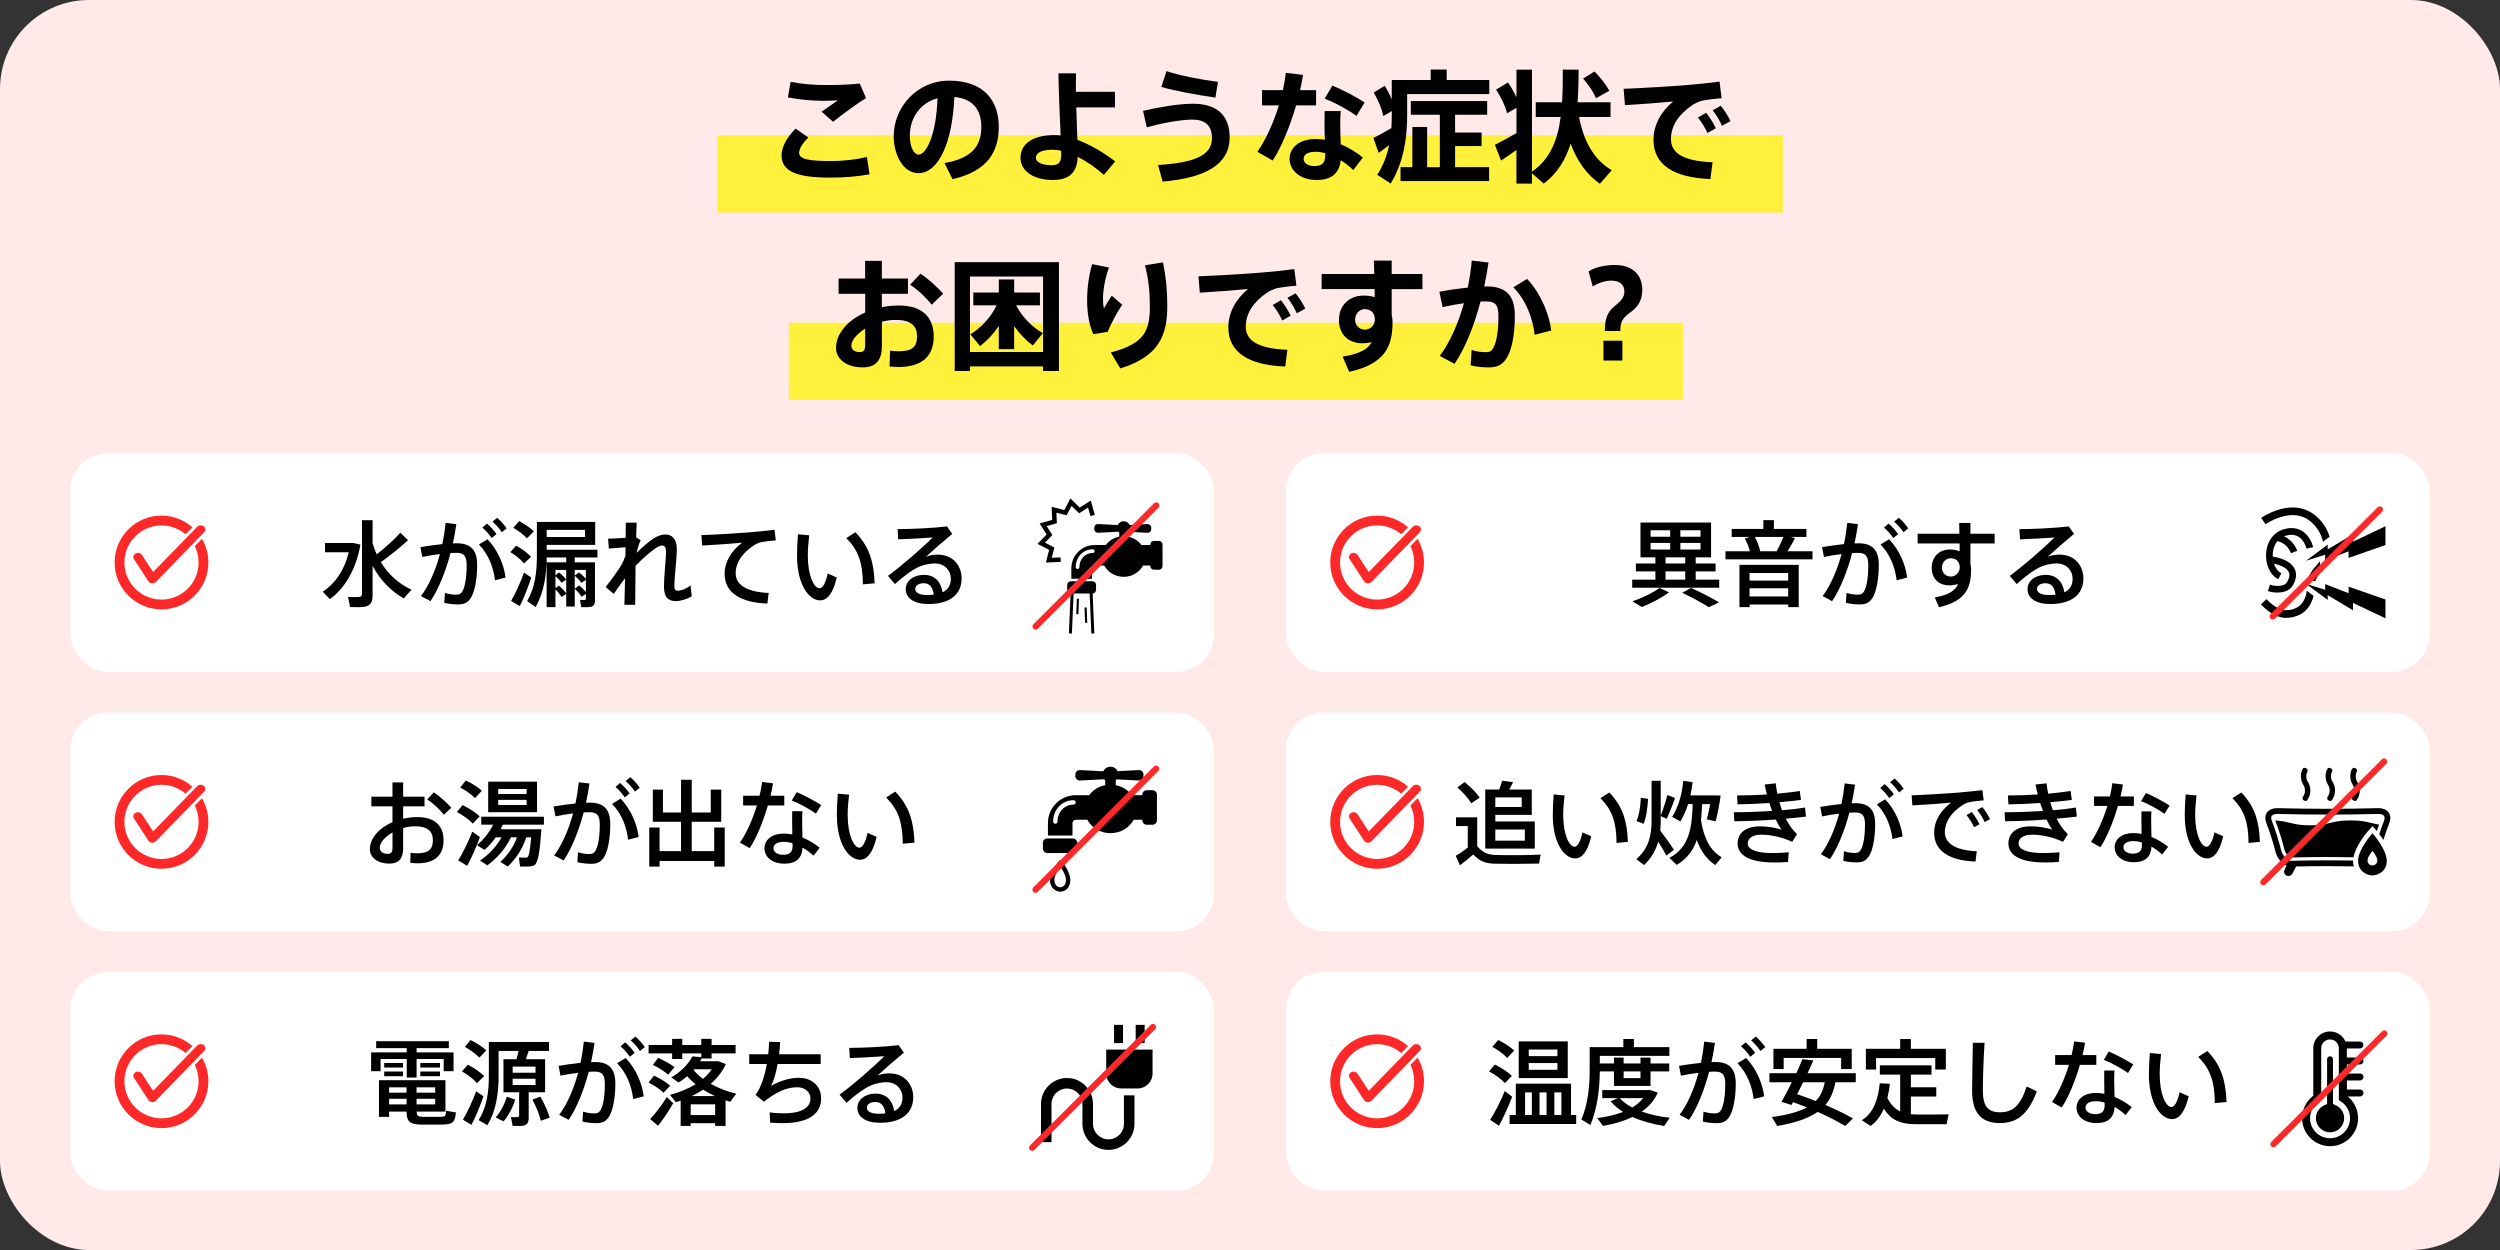 <?xml version="1.0" encoding="UTF-8"?>
<svg id="_レイヤー_1" data-name="レイヤー 1" xmlns="http://www.w3.org/2000/svg" viewBox="0 0 800 400">
  <rect x="0" y="0" width="800" height="400" fill="#333333" stroke="none"/>
  <defs>
    <style>
      .cls-1 {
        fill: none;
        stroke: #ff2828;
        stroke-linecap: round;
        stroke-miterlimit: 10;
        stroke-width: 2px;
      }

      .cls-2 {
        fill: #fff03c;
      }

      .cls-3 {
        fill: #fff;
      }

      .cls-4 {
        fill: #ffe9e9;
      }

      .cls-5 {
        fill: #ff2828;
      }
    </style>
  </defs>
  <rect class="cls-4" width="800" height="400" rx="28.47" ry="28.47"/>
  <rect class="cls-3" x="411.5" y="145" width="366" height="70" rx="12.06" ry="12.06"/>
  <rect class="cls-3" x="411.5" y="228" width="366" height="70" rx="12.06" ry="12.06"/>
  <rect class="cls-3" x="411.5" y="311" width="366" height="70" rx="12.06" ry="12.06"/>
  <g id="layout">
    <path class="cls-5" d="M453.63,172.43l-2.29,2.35c.78,1.57,1.21,3.35,1.21,5.22,0,6.55-5.33,11.87-11.87,11.87s-11.87-5.32-11.87-11.87,5.32-11.87,11.87-11.87c2.94,0,5.63,1.08,7.71,2.85l2.18-2.24c-2.64-2.33-6.11-3.74-9.9-3.74-8.26,0-14.99,6.73-14.99,15s6.73,15,15,15,15-6.73,15-15c0-2.76-.75-5.34-2.05-7.57Z"/>
    <path class="cls-5" d="M437.77,186.66h-.13c-.48-.04-.91-.28-1.15-.65l-4.63-7.11c-.41-.63-.17-1.43.54-1.8.71-.36,1.61-.15,2.02.48l3.57,5.48,14.09-14.47c.53-.56,1.46-.63,2.09-.16.63.47.71,1.3.18,1.86l-15.44,15.9c-.28.3-.7.47-1.13.47h-.01Z"/>
  </g>
  <g id="layout-2" data-name="layout">
    <path class="cls-5" d="M453.63,255.43l-2.29,2.35c.78,1.57,1.21,3.35,1.21,5.22,0,6.55-5.33,11.87-11.87,11.87s-11.87-5.32-11.87-11.87,5.32-11.87,11.87-11.87c2.94,0,5.63,1.08,7.71,2.85l2.18-2.24c-2.64-2.33-6.11-3.74-9.9-3.74-8.26,0-14.99,6.73-14.99,15s6.73,15,15,15,15-6.73,15-15c0-2.76-.75-5.34-2.05-7.57Z"/>
    <path class="cls-5" d="M437.77,269.66h-.13c-.48-.04-.91-.28-1.15-.65l-4.63-7.11c-.41-.63-.17-1.43.54-1.8.71-.36,1.61-.15,2.02.48l3.57,5.48,14.09-14.47c.53-.56,1.46-.63,2.09-.16.63.47.71,1.3.18,1.86l-15.44,15.9c-.28.3-.7.47-1.13.47h-.01Z"/>
  </g>
  <g id="layout-3" data-name="layout">
    <path class="cls-5" d="M453.63,338.43l-2.29,2.35c.78,1.57,1.21,3.35,1.21,5.22,0,6.55-5.33,11.87-11.87,11.87s-11.87-5.32-11.87-11.87,5.32-11.87,11.87-11.87c2.94,0,5.63,1.08,7.71,2.85l2.18-2.24c-2.64-2.33-6.11-3.74-9.9-3.74-8.26,0-14.99,6.73-14.99,15s6.73,15,15,15,15-6.73,15-15c0-2.76-.75-5.34-2.05-7.57Z"/>
    <path class="cls-5" d="M437.77,352.66h-.13c-.48-.04-.91-.28-1.15-.65l-4.63-7.11c-.41-.63-.17-1.43.54-1.8.71-.36,1.61-.15,2.02.48l3.57,5.48,14.09-14.47c.53-.56,1.46-.63,2.09-.16.63.47.71,1.3.18,1.86l-15.44,15.9c-.28.3-.7.47-1.13.47h-.01Z"/>
  </g>
  <rect class="cls-2" x="229.5" y="43.28" width="341" height="24.72"/>
  <g>
    <path d="M250.1,49.7c0-2.46,1.52-5.58,4.49-8.55l4.1,2.85c-1.91,1.84-2.97,3.63-2.97,4.92,0,2.03,3.08,2.62,10.43,2.62,3.32,0,7.89-.43,11.25-1.33l.86,5.58c-3.55.66-8.36,1.05-12.46,1.05-10.43,0-15.7-1.8-15.7-7.11v-.04ZM264.78,27.21c3.51,0,7.15-.12,10.35-.47l1.99,4.65c-2.3,1.33-7.93,5.47-10.54,7.58l-3.67-3.24c1.76-1.17,3.83-2.66,5.19-3.63-1.48.08-3.44.16-4.8.16-3.94,0-7.85-.47-11.17-1.09l.86-5c3.24.7,7.34,1.05,11.75,1.05h.04Z"/>
    <path d="M285.99,43.5c0-9.02,7.3-17.69,17.73-17.69,11.67,0,15.89,6.99,15.89,14.72s-3.32,14.21-14.8,16.79l-2.58-5.15c9.41-1.56,11.79-6.09,11.79-11.52s-2.58-9.06-8.63-9.61c-.59,14.53-5.04,24.37-11.52,24.37-4.8,0-7.89-5.82-7.89-11.87v-.04ZM291.14,43.38c0,3.59,1.25,6.09,2.85,6.09,2.34,0,5.62-6.13,6.01-18.04-5.66,1.52-8.86,6.48-8.86,11.95Z"/>
    <path d="M356.79,29.36v5h-12.38c.12,3.79.23,7.5.35,10.39,4.06,1.52,8.4,4.02,12.1,6.91l-3.63,4.3c-2.54-2.3-5.47-4.33-8.36-5.74-.23,4.88-2.58,7.38-8,7.38-6.13,0-10.31-2.89-10.31-7.07,0-4.41,3.75-7.3,10.89-7.3.62,0,1.29.04,1.95.12-.27-5.78-.62-14.14-.7-19.88h5.62c-.04,1.09-.04,2.19-.04,3.36v2.54h12.5ZM336.83,47.91c-3.59,0-5.35,1.02-5.35,2.58,0,1.33,1.8,2.38,5.15,2.38,2.19,0,2.97-1.02,2.97-3.51,0-.27-.04-.66-.04-1.13-.98-.2-1.87-.31-2.73-.31Z"/>
    <path d="M381.66,33.19c7.57,0,11.83,3.55,11.83,10.78,0,8.55-7.54,12.92-21.44,14.14l-1.48-5.31c11.25-.7,17.26-2.89,17.26-8.59,0-4.22-2.38-5.94-6.25-5.94-3.59,0-9.8,1.09-14.6,2.5l-1.21-5.31c5.43-1.25,11.6-2.26,15.89-2.26ZM373.27,22.76c4.3,1.44,10.7,2.66,16.48,3.44l-.82,5.04c-5.82-.86-12.81-2.11-17.3-3.4l1.64-5.08Z"/>
    <path d="M410.52,28.85c.43-1.91.74-3.79.94-5.54l5.51.66c-.23,1.48-.55,3.16-.94,4.88h5.12v4.88h-6.4c-1.91,6.56-4.69,13.43-7.5,17.65l-4.88-2.81c2.66-3.79,5.15-9.29,6.87-14.84h-5.39v-4.88h6.68ZM429.03,35.53c-.08,1.21-.16,2.69-.16,3.98,0,2.23.08,4.61.16,6.64,2.69,1.13,5.15,2.66,7.07,4.26l-3.05,4.02c-1.21-1.21-2.58-2.26-4.02-3.16-.47,4.14-2.89,6.33-7.77,6.33s-8.59-2.81-8.59-6.75c0-3.4,2.81-6.36,8.36-6.36.98,0,1.95.12,2.93.23-.08-1.64-.12-3.48-.12-5.15,0-1.33,0-2.85.04-4.02h5.15ZM420.99,48.57c-2.5,0-3.83.86-3.83,2.27,0,1.29,1.25,2.3,3.44,2.3,2.42,0,3.48-.98,3.48-3.36v-.74c-1.05-.31-2.07-.47-3.08-.47ZM434.07,37.09c-2.38-1.76-6.87-4.3-10.19-5.51l2.5-4.18c3.4,1.37,7.85,3.79,10.31,5.39l-2.62,4.3Z"/>
    <path d="M441.18,48.92l-1.68-4.76c1.41-.74,3.83-2.03,5.74-3.16.08-1.29.12-2.62.12-3.94v-1.52l-2.69,1.6c-.47-2.23-1.6-5.12-3.12-7.5l3.55-2.19c.9,1.44,1.68,2.93,2.26,4.33v-6.17h12.46v-3.36h5.12v3.36h13.63v4.49h-26.28v6.95c0,7.42-1.21,15.03-5.27,21.67l-4.3-2.77c1.95-3.01,3.12-6.21,3.83-9.53-1.21.94-2.46,1.87-3.36,2.5ZM451.96,40.65h4.73v12.85h4.06v-16.79h-9.29v-4.37h24.44v4.37h-10.27v5.7h8.47v4.33h-8.47v6.75h10.89v4.45h-28.35v-4.45h3.79v-12.85Z"/>
    <path d="M480.35,51.38l-1.99-5.04c1.72-.86,4.57-2.38,6.91-3.75v-8.08l-3.01,1.72c-.55-2.26-1.87-5.15-3.55-7.54l3.83-2.3c1.09,1.56,2.03,3.24,2.73,4.76v-8.86h4.96v32.64c5.86-4.02,8.2-10.11,9.18-17.49h-7.97v-4.72h8.43c.2-3.32.23-6.79.23-10.46l5.08.04c-.04,3.59-.12,7.07-.35,10.43h10.54v4.72h-10.07c1.6,8.43,5.27,14.02,10.46,17.02l-3.79,4.33c-4.06-2.81-7.22-7.07-9.37-12.81-1.64,5.15-4.26,9.49-8.59,12.77l-3.79-3.32v3.32h-4.96v-10.78c-1.76,1.25-3.59,2.58-4.92,3.4ZM510.73,31.43c-.86-2.03-2.26-4.1-4.14-6.29l3.67-2.26c2.11,2.19,3.67,4.22,4.73,6.17l-4.26,2.38Z"/>
    <path d="M539.43,27.25c3.47-.27,7.81-.74,10.82-1.13l.66,5.31c-1.83.12-4.96.51-6.36.82-.7.16-2.26.86-2.93,1.33-4.49,3.05-6.91,6.68-6.91,10.97s3.63,6.99,13.31,7.38l-.7,5.35c-11.6-.39-18.2-4.49-18.2-12.5,0-4.72,2.3-8.98,6.29-12.3-3.9.39-10.7.9-15.42,1.17l-.43-5.23c5.39-.2,15.74-.82,19.88-1.17ZM545.95,36.08c1.09,1.33,2.3,3.24,3.12,4.96l-2.69,1.52c-.74-1.68-1.87-3.48-3.05-4.96l2.62-1.52ZM550.64,33.85c1.13,1.33,2.3,3.2,3.12,4.92l-2.73,1.48c-.7-1.68-1.8-3.44-2.97-4.96l2.58-1.44Z"/>
  </g>
  <rect class="cls-2" x="252.43" y="103.28" width="286.07" height="24.72"/>
  <g>
    <path d="M276.84,89.13v-5.66h5.35v5.66h8.36v4.88h-8.36v4.3c1.76-.35,3.59-.55,5.47-.55,7.42,0,11.13,3.71,11.13,9.92s-3.67,9.76-11.28,9.76c-.78,0-1.87-.08-2.85-.19l.16-5.04c1.05.16,2.03.19,2.81.19,4.41,0,5.82-1.48,5.82-4.76,0-3.48-2.11-5.27-6.79-5.27-1.52,0-3.01.2-4.45.59v7.73c0,4.49-1.87,6.87-6.13,6.87-5.31,0-8.55-2.73-8.55-6.21,0-4.61,3.75-8.9,9.33-11.36v-5.97h-8.51v-4.88h8.51ZM272.43,110.6c0,1.09.9,2.07,2.62,2.07,1.37,0,1.8-.66,1.8-2.15v-5.35c-2.66,1.64-4.41,3.71-4.41,5.43ZM301.83,93.97l-3.71,3.55c-1.48-2.03-4.49-4.88-6.87-6.4l3.28-3.55c2.66,1.72,5.62,4.57,7.3,6.4Z"/>
    <path d="M310.39,117.24v1.48h-4.88v-34.83h33.35v34.83h-5.08v-1.48h-23.39ZM333.78,112.63v-24.13h-23.39v24.13h23.39ZM333.7,106.62l-3.2,3.94c-2.11-1.56-4.22-3.71-5.97-6.21v7.38h-4.92v-7.42c-1.76,2.62-3.87,4.84-6.01,6.44l-3.08-3.79c3.24-1.91,6.48-5.27,8.4-9.25h-7.46v-4.1h8.16v-4.18h4.92v4.18h8.24v4.1h-7.61c1.95,3.83,5.27,7.07,8.55,8.9Z"/>
    <path d="M347.88,96c0-3.94.59-8,1.6-11.48l5.39,1.09c-1.25,3.44-1.91,7.15-1.91,9.96,0,1.25.08,2.34.31,3.08.59-1.02,1.76-2.97,2.5-4.06l3.32,2.93c-1.41,2.07-3.75,6.29-4.61,8.67l-4.61.74c-1.37-2.93-1.99-6.87-1.99-10.89v-.04ZM372.16,83.97c.98,4.92,1.37,8.79,1.37,13.94,0,9.14-2.42,16.09-15.03,19.99l-3.05-5.12c11.01-2.85,12.5-7.15,12.5-14.8,0-4.49-.39-8.67-1.56-13.08l5.78-.94Z"/>
    <path d="M403.37,87.25c3.48-.27,7.81-.74,10.82-1.13l.66,5.31c-1.83.12-4.96.51-6.36.82-.7.16-2.27.86-2.93,1.33-4.49,3.05-6.91,6.68-6.91,10.97s3.63,6.99,13.32,7.38l-.7,5.35c-11.6-.39-18.2-4.49-18.2-12.5,0-4.72,2.3-8.98,6.29-12.3-3.9.39-10.7.9-15.42,1.17l-.43-5.23c5.39-.2,15.74-.82,19.88-1.17ZM409.89,96.08c1.09,1.33,2.3,3.24,3.12,4.96l-2.69,1.52c-.74-1.68-1.87-3.48-3.05-4.96l2.62-1.52ZM414.57,93.85c1.13,1.33,2.3,3.2,3.12,4.92l-2.73,1.48c-.7-1.68-1.8-3.44-2.97-4.96l2.58-1.44Z"/>
    <path d="M439.76,87.68c-.04-1.56-.08-3.05-.12-4.29h5.7v4.29h9.84v4.84h-9.84v8.24c.2.74.27,1.52.27,2.34,0,7.65-2.3,13.31-13.86,15.89l-2.11-4.88c5.43-.86,8.04-2.34,9.33-4.61-.94.23-1.91.35-2.93.35-4.73,0-7.58-2.97-7.58-7.46s3.08-7.81,7.97-7.81c1.25,0,2.42.16,3.48.51l-.04-2.58h-16.95v-4.84h16.83ZM436.6,98.93c-1.52,0-2.97,1.41-2.97,3.36s1.48,3.2,3.12,3.2c1.91,0,3.2-1.56,3.2-3.2v-.55c-.35-2.11-1.64-2.81-3.36-2.81Z"/>
    <path d="M469.68,92.05c.59-2.85,1.02-5.78,1.29-8.67l5.35.62c-.39,2.58-.82,5.15-1.37,7.69.23-.04.51-.04.74-.04,6.29,0,9.06,2.97,9.06,9.33s-1.05,10.97-2.5,13.39c-1.37,2.3-3.01,3.2-5.82,3.2-1.99,0-4.14-.23-5.82-.66l.31-4.92c1.44.47,3.08.7,4.37.7,1.21,0,1.72-.12,2.3-.94,1.17-1.6,1.91-5.23,1.91-10.54,0-3.83-1.05-4.76-4.1-4.76-.51,0-1.05.04-1.64.04-2.03,7.77-4.88,14.88-8.32,19.95l-4.72-2.54c3.2-4.26,5.9-10.23,7.73-16.87-2.26.31-4.61.74-6.83,1.25l-1.02-4.92c2.85-.55,6.09-1.02,9.06-1.33ZM496.39,105.76l-5.31,1.37c-.55-5.12-2.69-11.01-6.79-15.19l4.37-2.69c4.49,4.69,7.18,11.64,7.73,16.52Z"/>
    <path d="M508.34,86.86c2.19-1.48,5.74-2.07,8.4-2.07,5.54,0,8.79,3.05,8.79,7.93,0,3.44-1.48,5.62-3.94,7.34-2.58,1.84-3.08,3.2-3.08,5.86h-4.96c0-3.63.7-5.97,2.97-7.81,2.26-1.84,3.28-2.97,3.28-4.8,0-2.58-1.95-3.51-4.22-3.51-1.68,0-4.1.66-5.9,1.87l-1.33-4.8ZM519.16,109.04v6.33h-6.05v-6.33h6.05Z"/>
  </g>
  <rect class="cls-3" x="22.5" y="145" width="366" height="70" rx="12.06" ry="12.06"/>
  <rect class="cls-3" x="22.5" y="228" width="366" height="70" rx="12.06" ry="12.06"/>
  <rect class="cls-3" x="22.5" y="311" width="366" height="70" rx="12.06" ry="12.06"/>
  <g>
    <path d="M112.16,173.76h.9l2.28.51c-1.38,7.74-4.83,13.86-9.78,17.46l-2.28-2.4c4.11-2.67,6.99-7.05,8.31-12.6h-7.59v-2.97h8.16ZM120.55,177.39c3.03-2.4,5.91-5.01,7.56-6.93l2.46,2.4c-2.13,1.98-5.31,4.62-8.7,7.02,2.4,3.99,5.82,6.99,9.81,8.82l-2.46,2.79c-4.08-2.28-7.53-5.82-9.99-10.41v9.36c0,2.22-.66,3.45-2.73,3.75-.93.12-2.97.15-4.47.06l-.69-3.27c1.26.12,2.94.09,3.54.06.75-.06.96-.45.96-1.14v-23.43h3.39v7.35c.36,1.26.81,2.43,1.32,3.57Z"/>
    <path d="M141.53,174.12c.48-2.22.84-4.5,1.08-6.81l3.42.42c-.3,2.07-.66,4.11-1.11,6.15.45-.03.87-.03,1.26-.03,4.5,0,6.51,2.19,6.51,6.9s-.81,8.55-1.92,10.41c-1.02,1.71-2.25,2.28-4.29,2.25-1.41,0-3-.18-4.32-.51l.21-3.18c1.14.39,2.49.57,3.42.57,1.05,0,1.5-.12,2.04-.84.93-1.32,1.5-4.47,1.5-8.55,0-3.03-.87-3.99-3.33-3.99-.57,0-1.17.03-1.83.06-1.59,6-3.81,11.52-6.42,15.39l-3.03-1.62c2.52-3.36,4.62-8.13,6.06-13.44-1.89.21-3.84.54-5.64.93l-.6-3.15c2.13-.39,4.68-.72,6.99-.96ZM161.77,184.83l-3.36.87c-.48-3.93-1.95-8.19-5.16-11.46l2.73-1.68c3.48,3.57,5.34,8.49,5.79,12.27ZM155.83,167.55c1.26,1.11,2.04,1.98,3.06,3.36l-1.56,1.26c-.93-1.38-1.8-2.31-2.97-3.36l1.47-1.26ZM159.1,165.69c1.23,1.08,2.01,1.98,3.03,3.39l-1.56,1.23c-.9-1.35-1.77-2.31-2.97-3.39l1.5-1.23Z"/>
    <path d="M165.17,174.6c2.04,1.17,3.63,2.34,4.77,3.57l-2.25,2.13c-1.02-1.23-2.52-2.46-4.38-3.63l1.86-2.07ZM167.69,183.21l2.31,1.59c-.93,2.97-2.52,6.96-3.66,9.15,0,0,0,.03-2.79-1.65,1.26-2.07,3.09-6.12,4.14-9.09ZM166.13,166.74c1.98,1.08,3.54,2.16,4.71,3.27l-2.22,2.25c-1.05-1.14-2.55-2.28-4.35-3.36l1.86-2.16ZM179.66,191.04c-.45-.81-1.08-1.59-1.92-2.37v5.61h-2.82v-14.34h6.27v-1.56h-6.24c-.06,5.61-.87,11.1-3.54,15.87l-2.73-1.89c2.49-4.23,3.12-9.12,3.12-14.46v-10.89h18.66v7.35h-15.51v1.56h16.23v2.46h-7.26v1.56h6.48v12.06c0,1.26-.33,1.95-1.41,2.19-.6.12-1.98.15-3,.09l-.39-2.31c.51.03,1.23.03,1.47.03.3-.03.42-.18.42-.42v-1.5l-1.38.87c-.51-.84-1.26-1.68-2.19-2.52v5.67h-2.73v-4.02l-1.53.96ZM187.21,171.84v-2.28h-12.27v2.28h12.27ZM178.85,187.38c.99.87,1.8,1.68,2.34,2.52v-7.53h-3.45v1.74l1.11-.93c1.02.78,1.8,1.53,2.34,2.28-.6.42-1.05.72-1.53,1.02-.45-.72-1.11-1.41-1.92-2.1v3.84l1.11-.84ZM185.23,183.18c.96.69,1.71,1.38,2.25,2.1v-2.91h-3.57v1.83l1.32-1.02ZM185.32,187.32c.9.75,1.62,1.44,2.16,2.13v-3.87l-1.47.93c-.48-.78-1.2-1.5-2.1-2.28v4.17l1.41-1.08Z"/>
    <path d="M205,172.89c-.51.99-.99,2.73-1.26,4.02,1.53-1.59,3.84-3.57,5.28-4.53,1.44-.93,2.76-1.35,3.87-1.35,2.22,0,3.69,1.5,3.69,4.71,0,1.5-.15,3.51-.36,5.58-.21,2.37-.42,4.74-.42,6.21,0,1.14.36,1.5,1.11,1.5,1.02,0,2.73-.6,4.08-1.71l.36,3.54c-1.83.99-3.78,1.5-5.01,1.5-2.55,0-3.87-1.26-3.87-4.71,0-1.65.15-3.63.33-5.94.12-1.71.33-3.69.33-5.07,0-1.47-.45-2.07-1.26-2.07-.6,0-1.17.27-1.95.78-1.56,1.02-4.2,3.27-6.54,5.7-.06,4.92-.12,9.75-.12,12.48h-3.45c.06-2.07.15-5.13.21-8.49-1.26,1.62-2.61,3.51-3.63,5.01l-2.58-2.22c1.71-2.1,4.08-5.4,5.04-7.05.48-.81.93-1.83,1.29-2.94l.03-2.73c-1.47.12-3.66.33-5.34.42l-.24-3.15c1.32,0,3.66-.15,5.61-.3.03-1.89.06-3.54.06-4.83h3.48c-.06,1.23-.12,2.82-.18,4.68l1.44.96Z"/>
    <path d="M239.98,170.34c2.52-.21,5.64-.54,7.86-.81l.42,3.39c-1.38.09-3.69.36-4.77.6-.6.12-1.68.6-2.25.99-3.63,2.37-5.82,5.43-5.82,8.94s3.18,5.97,10.56,6.3l-.42,3.39c-8.61-.3-13.68-3.48-13.68-9.54,0-3.81,2.1-7.29,5.58-9.93-3.15.3-9,.72-12.78.9l-.24-3.33c4.11-.12,12.54-.66,15.54-.9Z"/>
    <path d="M258.95,171.3c-.27,2.31-.45,4.47-.45,6.39,0,6.57,1.98,10.56,3.78,10.56,1.02,0,2.01-1.92,2.58-4.74l2.91,1.29c-1.14,4.89-2.94,7.32-5.34,7.32-3.42,0-7.38-4.77-7.38-14.34,0-2.04.09-4.35.3-6.81l3.6.33ZM273.73,170.31c4.47,4.65,5.91,9.51,6.15,16.35l-3.75.33c-.06-6.78-1.35-10.8-5.31-14.79l2.91-1.89Z"/>
    <path d="M303.04,168.45l1.68,2.4c-2.52,2.07-6.24,5.28-8.4,7.29,1.2-.45,2.4-.66,3.78-.66,4.86,0,7.62,3.57,7.62,7.62,0,5.04-3.69,8.19-10.62,8.19-4.68,0-7.26-1.92-7.26-4.77,0-2.58,2.37-4.56,5.79-4.56s5.43,2.07,6,5.58c1.71-.81,2.64-2.22,2.64-4.35,0-2.64-1.98-4.89-5.13-4.89-1.26,0-3.09.3-4.59.87-2.37.93-5.64,3.39-8.16,5.73l-2.25-2.61c4.5-3.27,11.01-9.03,14.34-12.3-2.61.21-7.77.48-11.04.6l-.21-3.27c4.26,0,11.91-.36,15.81-.87ZM295.64,186.63c-1.68,0-2.76.75-2.76,1.83,0,1.17,1.23,1.95,3.9,1.95.72,0,1.41-.06,2.01-.12-.24-2.25-1.26-3.66-3.15-3.66Z"/>
  </g>
  <g>
    <path d="M125.59,254.93v-4.56h3.42v4.56h6.84v3.09h-6.84v3.96c1.44-.33,2.97-.51,4.53-.51,5.61,0,8.4,2.76,8.4,7.44s-2.73,7.35-8.4,7.35c-.63,0-1.47-.06-2.25-.15l.09-3.21c.84.12,1.59.15,2.22.15,3.63,0,4.92-1.41,4.92-4.17,0-2.91-1.74-4.47-5.64-4.47-1.32,0-2.64.21-3.87.54v6.39c0,3.33-1.32,5.01-4.38,5.01-3.93,0-6.27-2.07-6.27-4.59,0-3.51,2.94-6.81,7.23-8.67v-5.07h-6.75v-3.09h6.75ZM121.52,271.28c0,1.08.87,1.95,2.49,1.95,1.2,0,1.59-.57,1.59-1.98v-4.86c-2.43,1.38-4.08,3.27-4.08,4.89ZM144.43,258.47l-2.4,2.25c-1.14-1.56-3.48-3.72-5.34-4.92l2.13-2.25c2.01,1.29,4.29,3.48,5.61,4.92Z"/>
    <path d="M148.01,257.63c2.34,1.14,4.17,2.37,5.49,3.6l-2.22,2.34c-1.2-1.32-2.94-2.58-5.07-3.72l1.8-2.22ZM151.13,266.12l2.43,1.74c-1.05,3-2.82,6.99-4.08,9.21l-2.85-1.77c1.35-2.07,3.36-6.18,4.5-9.18ZM149.09,249.74c2.16,1.08,3.87,2.16,5.1,3.3l-2.19,2.34c-1.14-1.17-2.76-2.31-4.74-3.39l1.83-2.25ZM155.93,276.92l-2.31-1.53c2.76-1.92,5.19-4.38,6.87-7.44h-1.86c-1.05,1.5-2.25,2.88-3.57,4.02l-2.4-1.5c2.04-1.77,3.87-3.99,5.13-6.57h-3.78v-2.55h20.04v2.55h-13.17c-.21.48-.45.99-.69,1.47h13.05c-.48,7.2-1.05,10.77-2.25,11.49-.42.27-1.05.39-1.8.42-.6,0-1.98.03-2.76,0l-.39-2.88c.63.03,1.71.06,2.19.06.24-.03.39-.06.54-.15.48-.3.87-2.28,1.2-6.36h-1.56c-1.2,3.72-3.33,6.93-5.94,9.33l-2.34-1.47c2.28-2.1,4.17-4.71,5.31-7.86h-1.95c-1.71,3.63-4.44,6.72-7.56,8.97ZM171.85,250.13v9.78h-15.63v-9.78h15.63ZM159.43,254.09h9.09v-1.62h-9.09v1.62ZM159.43,257.6h9.09v-1.65h-9.09v1.65Z"/>
    <path d="M184.13,257.12c.48-2.22.84-4.5,1.08-6.81l3.42.42c-.3,2.07-.66,4.11-1.11,6.15.45-.03.87-.03,1.26-.03,4.5,0,6.51,2.19,6.51,6.9s-.81,8.55-1.92,10.41c-1.02,1.71-2.25,2.28-4.29,2.25-1.41,0-3-.18-4.32-.51l.21-3.18c1.14.39,2.49.57,3.42.57,1.05,0,1.5-.12,2.04-.84.93-1.32,1.5-4.47,1.5-8.55,0-3.03-.87-3.99-3.33-3.99-.57,0-1.17.03-1.83.06-1.59,6-3.81,11.52-6.42,15.39l-3.03-1.62c2.52-3.36,4.62-8.13,6.06-13.44-1.89.21-3.84.54-5.64.93l-.6-3.15c2.13-.39,4.68-.72,6.99-.96ZM204.37,267.83l-3.36.87c-.48-3.93-1.95-8.19-5.16-11.46l2.73-1.68c3.48,3.57,5.34,8.49,5.79,12.27ZM198.43,250.55c1.26,1.11,2.04,1.98,3.06,3.36l-1.56,1.26c-.93-1.38-1.8-2.31-2.97-3.36l1.47-1.26ZM201.7,248.69c1.23,1.08,2.01,1.98,3.03,3.39l-1.56,1.23c-.9-1.35-1.77-2.31-2.97-3.39l1.5-1.23Z"/>
    <path d="M217.93,272.36v-9.39h-9.03v-10.29h3.24v7.32h5.79v-10.47h3.42v10.47h6.09v-7.32h3.36v10.29h-9.45v9.39h7.2v-7.56h3.36v12.51h-3.36v-1.8h-17.49v1.8h-3.3v-12.51h3.3v7.56h6.87Z"/>
    <path d="M243.05,254.63c.39-1.53.66-3.03.81-4.38l3.51.42c-.18,1.2-.45,2.55-.81,3.96h4.41v3.12h-5.25c-1.47,5.01-3.6,10.35-5.82,13.65l-3.12-1.77c2.13-3.03,4.08-7.5,5.43-11.88h-4.41v-3.12h5.25ZM256.78,259.58c-.06.84-.09,1.98-.09,3.03,0,1.77.06,3.75.09,5.4,2.1.84,3.99,2.04,5.52,3.27l-1.98,2.55c-1.05-.99-2.25-1.89-3.51-2.61-.18,3.36-1.98,5.16-5.82,5.16s-6.36-2.1-6.36-4.92c0-2.58,2.16-4.71,6.24-4.71.9,0,1.8.09,2.67.27-.03-1.41-.06-2.97-.06-4.41,0-1.05,0-2.22.03-3.03h3.27ZM250.84,269.39c-2.16,0-3.33.78-3.33,2.07,0,1.17,1.23,2.07,3.09,2.07,2.1,0,3.03-.87,3.03-2.85,0-.24,0-.51-.03-.84-.93-.3-1.86-.45-2.76-.45ZM261.1,260.36c-1.8-1.32-5.25-3.24-7.74-4.2l1.59-2.67c2.58,1.08,5.94,2.91,7.83,4.14l-1.68,2.73Z"/>
    <path d="M271.7,254.3c-.27,2.31-.45,4.47-.45,6.39,0,6.57,1.98,10.56,3.78,10.56,1.02,0,2.01-1.92,2.58-4.74l2.91,1.29c-1.14,4.89-2.94,7.32-5.34,7.32-3.42,0-7.38-4.77-7.38-14.34,0-2.04.09-4.35.3-6.81l3.6.33ZM286.48,253.31c4.47,4.65,5.91,9.51,6.15,16.35l-3.75.33c-.06-6.78-1.35-10.8-5.31-14.79l2.91-1.89Z"/>
  </g>
  <g>
    <path d="M130.16,336.76v-1.35h-9.78v-2.22h23.25v2.22h-10.32v1.35h11.82v6.03h-3.15v-3.9h-8.67v5.91h-3.15v-5.91h-8.37v3.9h-3.03v-6.03h11.4ZM135.31,357.39c1.47.03,4.05.03,5.61,0,1.59-.06,1.74-.15,1.83-1.95l3.15.54c-.36,3.36-1.02,3.81-4.71,3.9-1.83.03-4.5.03-6.21,0-3.84-.09-4.86-.87-4.89-4.17h-5.58v1.68h-3.24v-11.73h21.27v10.05h-9.21c.03,1.41.48,1.62,1.98,1.68ZM128.95,340.15v1.47h-6v-1.47h6ZM128.95,342.88v1.5h-6v-1.5h6ZM130.09,349.66v-1.71h-5.58v1.71h5.58ZM124.52,351.61v1.8h5.58v-1.8h-5.58ZM139.27,349.66v-1.71h-5.97v1.71h5.97ZM133.3,351.61v1.8h5.97v-1.8h-5.97ZM140.8,340.15v1.47h-6.3v-1.47h6.3ZM140.8,342.88v1.5h-6.3v-1.5h6.3Z"/>
    <path d="M149.72,340.69c2.22,1.2,3.96,2.4,5.22,3.66l-2.31,2.25c-1.14-1.32-2.76-2.58-4.8-3.75l1.89-2.16ZM152.36,349.21l2.34,1.62c-.99,2.97-2.64,6.93-3.84,9.12l-2.73-1.65c1.29-2.1,3.18-6.15,4.23-9.09ZM150.56,332.8c2.13,1.08,3.81,2.16,5.07,3.33l-2.25,2.31c-1.11-1.17-2.7-2.34-4.62-3.45l1.8-2.19ZM169.18,357.66c0,1.47-.42,2.31-1.65,2.55-.69.12-2.34.12-3.48.06l-.54-2.82c.75.06,1.8.06,2.13.03.36-.03.48-.18.48-.51v-7.44h-5.01v-10.59h4.2c.24-.87.45-1.8.63-2.64h-6.39v8.04c0,5.64-.81,11.16-3.6,15.72l-2.79-1.62c2.61-4.17,3.27-8.91,3.27-14.1v-10.89h19.26v2.85h-6.51c-.27.84-.57,1.74-.9,2.64h6.15v10.59h-5.25v8.13ZM164.86,351.85c-.75,2.55-2.16,5.13-3.72,6.99l-2.52-1.26c1.5-1.74,2.85-4.11,3.54-6.63l2.7.9ZM164.05,343.27h7.32v-1.95h-7.32v1.95ZM164.05,347.2h7.32v-2.01h-7.32v2.01ZM172.9,350.92c1.44,2.49,2.4,4.68,3,6.72l-2.85,1.02c-.48-2.04-1.38-4.35-2.67-6.78l2.52-.96Z"/>
    <path d="M185.75,340.12c.48-2.22.84-4.5,1.08-6.81l3.42.42c-.3,2.07-.66,4.11-1.11,6.15.45-.03.87-.03,1.26-.03,4.5,0,6.51,2.19,6.51,6.9s-.81,8.55-1.92,10.41c-1.02,1.71-2.25,2.28-4.29,2.25-1.41,0-3-.18-4.32-.51l.21-3.18c1.14.39,2.49.57,3.42.57,1.05,0,1.5-.12,2.04-.84.93-1.32,1.5-4.47,1.5-8.55,0-3.03-.87-3.99-3.33-3.99-.57,0-1.17.03-1.83.06-1.59,6-3.81,11.52-6.42,15.39l-3.03-1.62c2.52-3.36,4.62-8.13,6.06-13.44-1.89.21-3.84.54-5.64.93l-.6-3.15c2.13-.39,4.68-.72,6.99-.96ZM205.99,350.83l-3.36.87c-.48-3.93-1.95-8.19-5.16-11.46l2.73-1.68c3.48,3.57,5.34,8.49,5.79,12.27ZM200.05,333.55c1.26,1.11,2.04,1.98,3.06,3.36l-1.56,1.26c-.93-1.38-1.8-2.31-2.97-3.36l1.47-1.26ZM203.32,331.69c1.23,1.08,2.01,1.98,3.03,3.39l-1.56,1.23c-.9-1.35-1.77-2.31-2.97-3.39l1.5-1.23Z"/>
    <path d="M209.27,344.2c2.19,1.02,3.9,2.1,5.16,3.21l-2.1,2.31c-1.17-1.2-2.79-2.31-4.8-3.3l1.74-2.22ZM221.02,359.43v.87h-3.21v-8.1c-.51.18-.99.33-1.5.51l-1.92-2.34c3.06-.84,5.85-1.98,8.19-3.42-.99-.78-1.89-1.65-2.67-2.58-.87.75-1.77,1.44-2.76,2.04l-2.34-1.65c3.03-1.71,5.49-4.23,6.75-6.72l2.85.27v-1.23h-6.09v1.8h-3.24v-1.8h-7.53v-2.67h7.53v-1.98h3.24v1.98h6.09v-1.98h3.3v1.98h7.68v2.67h-7.68v1.62h-3.18c-.15.3-.33.6-.51.9h5.88l2.34.9c-1.08,2.43-2.73,4.53-4.8,6.33,2.49,1.41,5.34,2.49,8.16,3.15l-1.92,2.61c-.48-.15-.99-.3-1.5-.48v8.19h-3.33v-.87h-7.83ZM213.38,351.04l2.04,1.98c-1.32,2.34-3.39,5.49-4.86,7.23l-2.52-2.16c1.56-1.56,3.9-4.68,5.34-7.05ZM210.61,338.5c2.16.99,3.9,1.95,5.22,3l-2.04,2.4c-1.23-1.11-2.88-2.16-4.86-3.12l1.68-2.28ZM228.85,356.83v-3.45h-7.83v3.45h7.83ZM228.76,350.74c-1.29-.6-2.58-1.29-3.78-2.04-1.14.75-2.34,1.41-3.63,2.04h7.41ZM224.95,345.25c1.11-.93,2.07-1.98,2.82-3.09h-5.64l-.18.24c.81,1.02,1.86,1.98,3,2.85Z"/>
    <path d="M245.84,337.36c.15-1.38.21-2.73.27-3.99l3.54.09c-.09,1.32-.18,2.61-.33,3.9h13.29v3.12h-13.77c-.51,2.85-1.23,5.34-2.07,6.99,2.64-1.53,5.97-2.58,8.79-2.58,4.53,0,7.2,2.91,7.2,6.57,0,4.53-3.33,7.95-12.45,7.95-1.2,0-2.46-.06-3.87-.18l-.15-3.27c1.71.24,3.21.3,4.53.3,5.94,0,8.52-1.98,8.52-4.71,0-2.07-1.74-3.63-4.2-3.63-3.33,0-6.69,1.44-10.68,4.62l-2.67-2.16c1.83-2.58,2.94-6.18,3.6-9.9h-5.64v-3.12h6.09Z"/>
    <path d="M287.56,334.45l1.68,2.4c-2.52,2.07-6.24,5.28-8.4,7.29,1.2-.45,2.4-.66,3.78-.66,4.86,0,7.62,3.57,7.62,7.62,0,5.04-3.69,8.19-10.62,8.19-4.68,0-7.26-1.92-7.26-4.77,0-2.58,2.37-4.56,5.79-4.56s5.43,2.07,6,5.58c1.71-.81,2.64-2.22,2.64-4.35,0-2.64-1.98-4.89-5.13-4.89-1.26,0-3.09.3-4.59.87-2.37.93-5.64,3.39-8.16,5.73l-2.25-2.61c4.5-3.27,11.01-9.03,14.34-12.3-2.61.21-7.77.48-11.04.6l-.21-3.27c4.26,0,11.91-.36,15.81-.87ZM280.16,352.63c-1.68,0-2.76.75-2.76,1.83,0,1.17,1.23,1.95,3.9,1.95.72,0,1.41-.06,2.01-.12-.24-2.25-1.26-3.66-3.15-3.66Z"/>
  </g>
  <g>
    <path d="M529.72,185.49v-2.64h-6.24v-2.55h6.24v-1.95h-4.77v-11.13h22.59v11.13h-4.92v1.95h6.36v2.55h-6.36v2.64h7.53v2.58h-27.84v-2.58h7.41ZM534.09,189.54c-2.43,1.83-5.73,3.48-8.7,4.71l-3.03-1.83c3.09-1.05,6.33-2.58,8.67-4.26l3.06,1.38ZM528.19,171.75h6.27v-2.07h-6.27v2.07ZM528.19,175.86h6.27v-2.13h-6.27v2.13ZM539.28,180.3v-1.95h-6.3v1.95h6.3ZM539.28,185.49v-2.64h-6.3v2.64h6.3ZM544.17,171.75v-2.07h-6.45v2.07h6.45ZM544.17,175.86v-2.13h-6.45v2.13h6.45ZM541.14,188.13c3.42,1.56,6.33,3.09,8.94,4.62-3.09,1.47-3.18,1.5-3.24,1.56-2.31-1.47-5.16-3-8.52-4.62l2.82-1.56Z"/>
    <path d="M559.96,176.4c-.33-1.32-.9-2.79-1.62-4.05l1.53-.54h-5.73v-2.55h10.14v-2.82h3.36v2.82h10.41v2.55h-5.1l1.44.42c-.63,1.23-1.44,2.73-2.37,4.17h7.98v2.58h-27.84v-2.58h7.8ZM559.87,193.44v.84h-3.24v-13.53h18.96v13.53h-3.36v-.84h-12.36ZM572.22,185.79v-2.43h-12.36v2.43h12.36ZM572.22,190.86v-2.61h-12.36v2.61h12.36ZM568.54,176.4c.84-1.56,1.65-3.27,2.16-4.59h-9.15c.84,1.56,1.44,3.24,1.71,4.59h5.28Z"/>
    <path d="M590.05,174.12c.48-2.22.84-4.5,1.08-6.81l3.42.42c-.3,2.07-.66,4.11-1.11,6.15.45-.03.87-.03,1.26-.03,4.5,0,6.51,2.19,6.51,6.9s-.81,8.55-1.92,10.41c-1.02,1.71-2.25,2.28-4.29,2.25-1.41,0-3-.18-4.32-.51l.21-3.18c1.14.39,2.49.57,3.42.57,1.05,0,1.5-.12,2.04-.84.93-1.32,1.5-4.47,1.5-8.55,0-3.03-.87-3.99-3.33-3.99-.57,0-1.17.03-1.83.06-1.59,6-3.81,11.52-6.42,15.39l-3.03-1.62c2.52-3.36,4.62-8.13,6.06-13.44-1.89.21-3.84.54-5.64.93l-.6-3.15c2.13-.39,4.68-.72,6.99-.96ZM610.29,184.83l-3.36.87c-.48-3.93-1.95-8.19-5.16-11.46l2.73-1.68c3.48,3.57,5.34,8.49,5.79,12.27ZM604.35,167.55c1.26,1.11,2.04,1.98,3.06,3.36l-1.56,1.26c-.93-1.38-1.8-2.31-2.97-3.36l1.47-1.26ZM607.62,165.69c1.23,1.08,2.01,1.98,3.03,3.39l-1.56,1.23c-.9-1.35-1.77-2.31-2.97-3.39l1.5-1.23Z"/>
    <path d="M627,170.79c0-1.26-.03-2.46-.06-3.45h3.6v3.45h7.74v3.12h-7.74v6.63c.15.54.21,1.11.21,1.68,0,5.85-1.65,10.08-10.26,12.09l-1.35-3.12c4.59-.84,6.57-2.22,7.44-4.35-.84.3-1.77.48-2.76.48-3.57,0-5.67-2.28-5.67-5.64s2.28-5.85,5.88-5.85c1.14,0,2.19.21,3.06.6,0-.81,0-1.68-.03-2.52h-13.41v-3.12h13.35ZM624.12,178.65c-1.41,0-2.7,1.29-2.7,2.97,0,1.77,1.26,2.88,2.85,2.88,1.71,0,2.85-1.47,2.85-2.91v-.39c-.27-1.86-1.41-2.55-3-2.55Z"/>
    <path d="M662.01,168.45l1.68,2.4c-2.52,2.07-6.24,5.28-8.4,7.29,1.2-.45,2.4-.66,3.78-.66,4.86,0,7.62,3.57,7.62,7.62,0,5.04-3.69,8.19-10.62,8.19-4.68,0-7.26-1.92-7.26-4.77,0-2.58,2.37-4.56,5.79-4.56s5.43,2.07,6,5.58c1.71-.81,2.64-2.22,2.64-4.35,0-2.64-1.98-4.89-5.13-4.89-1.26,0-3.09.3-4.59.87-2.37.93-5.64,3.39-8.16,5.73l-2.25-2.61c4.5-3.27,11.01-9.03,14.34-12.3-2.61.21-7.77.48-11.04.6l-.21-3.27c4.26,0,11.91-.36,15.81-.87ZM654.6,186.63c-1.68,0-2.76.75-2.76,1.83,0,1.17,1.23,1.95,3.9,1.95.72,0,1.41-.06,2.01-.12-.24-2.25-1.26-3.66-3.15-3.66Z"/>
  </g>
  <g>
    <path d="M478.73,273.6c3.19.09,10.66.09,14.28-.12l-.52,2.87c-3.54.09-10.74.12-14.23.03-2.96-.09-4.79-.78-6.82-2.96-1.54,1.39-2.96,2.5-4.27,3.46l-1.34-3.02c1.19-.67,2.5-1.57,3.86-2.64v-6.88h-3.77v-2.79h6.79v9.23c1.83,2.15,3.54,2.76,6.01,2.82ZM468.66,250.25c2.12,1.74,3.72,3.37,4.85,4.99-1.02.67-1.86,1.22-2.7,1.8-1.02-1.66-2.53-3.37-4.44-5.05l2.29-1.74ZM491.13,262.88v8.68h-15.85v-18.9h4.47c.38-1.02.7-2.03.93-2.82l3.51.46c-.35.7-.75,1.54-1.22,2.35h7.2v8.1h-11.67v2.12h12.63ZM486.95,258.24v-3.08h-8.45v3.08h8.45ZM487.94,269.01v-3.57h-9.44v3.57h9.44Z"/>
    <path d="M500.66,254.55c-.26,2.24-.44,4.33-.44,6.18,0,6.36,1.92,10.22,3.66,10.22.99,0,1.95-1.86,2.5-4.59l2.82,1.25c-1.1,4.73-2.84,7.08-5.17,7.08-3.31,0-7.14-4.62-7.14-13.88,0-1.97.09-4.21.29-6.59l3.48.32ZM514.97,253.59c4.33,4.5,5.72,9.2,5.95,15.82l-3.63.32c-.06-6.56-1.31-10.45-5.14-14.31l2.82-1.83Z"/>
    <path d="M535.67,271.94l-2.44,1.86c-.61-1.22-1.57-2.85-2.61-4.47-.75,2.73-2.15,5.26-4.53,7.49l-2.47-1.89c3.92-3.4,4.88-7.46,4.88-12.28v-12.8h2.93v11.18c.87-2.29,1.68-4.82,2.12-6.62l2.47.96c-.64,1.89-1.63,4.38-2.67,6.65l-1.92-.87v1.54c0,1.04-.06,2.09-.15,3.11,1.63,2.12,3.4,4.59,4.38,6.16ZM527.4,255.62c-.2,2.93-.61,6.18-1.48,8.01l-2.26-.9c.84-1.71,1.31-4.7,1.39-7.43l2.35.32ZM550.95,274.29l-2.06,2.53c-2.58-1.66-4.56-4.27-5.92-8.01-1.16,3.31-3.11,6.01-6.42,7.96l-2.35-2.24c6.33-3.34,7.23-9.47,7.46-17.22h-1.48c-.61,1.95-1.39,3.77-2.44,5.55l-2.64-1.45c2.09-3.46,3.14-7.29,3.54-11.53l2.99.41c-.17,1.45-.41,2.87-.7,4.24h8.13l1.54.06c-.35,2.67-.96,5.84-1.6,8.25l-2.82-.67c.41-1.45.78-3.19,1.07-4.85h-2.58c-.06,1.77-.17,3.48-.35,5.11.93,6.18,3.25,10.02,6.62,11.88Z"/>
    <path d="M554.81,259.92c3.83,0,8.16-.15,12.28-.41-.32-.81-.61-1.68-.9-2.55-3.46.23-7,.41-10.16.44l-.17-2.85c3.02,0,6.33-.12,9.55-.32-.29-1.07-.52-2.15-.7-3.19l3.51-.38c.12,1.1.32,2.21.52,3.31,2.64-.23,5.11-.52,7.17-.87l.41,2.87c-1.97.26-4.36.52-6.91.73.26.87.52,1.74.84,2.58,2.7-.23,5.23-.52,7.35-.87l.32,2.9c-1.86.23-4.07.46-6.47.67.96,1.89,2.15,3.6,3.6,4.94l-1.54,2.47c-3.28-1.54-6.85-2.29-9.99-2.29-2.88,0-4.24,1.28-4.24,2.82,0,1.86,2.58,3.05,7.78,3.05,1.42,0,3.37-.06,5.34-.23l-.23,3.08c-1.51.15-3.19.17-4.44.17-8.01,0-11.7-2.35-11.7-6.1,0-3.25,2.5-5.46,7.09-5.46,2.18,0,4.82.32,6.94,1.07-.61-.9-1.22-2-1.83-3.25-4.47.32-9.26.52-13.24.55l-.17-2.87Z"/>
    <path d="M589.25,257.28c.46-2.15.81-4.35,1.05-6.59l3.31.41c-.29,2-.64,3.98-1.08,5.95.44-.03.84-.03,1.22-.03,4.35,0,6.3,2.12,6.3,6.68s-.78,8.28-1.86,10.08c-.99,1.66-2.18,2.21-4.15,2.18-1.36,0-2.9-.17-4.18-.49l.2-3.08c1.1.38,2.41.55,3.31.55,1.02,0,1.45-.12,1.97-.81.9-1.28,1.45-4.33,1.45-8.28,0-2.93-.84-3.86-3.22-3.86-.55,0-1.13.03-1.77.06-1.54,5.81-3.69,11.15-6.21,14.89l-2.93-1.57c2.44-3.25,4.47-7.87,5.87-13.01-1.83.2-3.72.52-5.46.9l-.58-3.05c2.06-.38,4.53-.7,6.77-.93ZM608.84,267.65l-3.25.84c-.47-3.8-1.89-7.93-4.99-11.09l2.64-1.63c3.37,3.46,5.17,8.22,5.6,11.87ZM603.09,250.92c1.22,1.07,1.97,1.92,2.96,3.25l-1.51,1.22c-.9-1.34-1.74-2.24-2.87-3.25l1.42-1.22ZM606.26,249.12c1.19,1.05,1.95,1.92,2.93,3.28l-1.51,1.19c-.87-1.31-1.71-2.24-2.87-3.28l1.45-1.19Z"/>
    <path d="M626.76,253.62c2.44-.2,5.46-.52,7.61-.78l.41,3.28c-1.34.09-3.57.35-4.62.58-.58.12-1.63.58-2.18.96-3.51,2.29-5.63,5.26-5.63,8.65s3.08,5.78,10.22,6.1l-.41,3.28c-8.33-.29-13.24-3.37-13.24-9.23,0-3.69,2.03-7.06,5.4-9.61-3.05.29-8.71.7-12.37.87l-.23-3.22c3.98-.12,12.14-.64,15.04-.87ZM630.97,259.84c.87,1.1,1.8,2.55,2.44,3.92l-1.71.96c-.58-1.31-1.48-2.76-2.41-3.89l1.68-.99ZM634.34,258.27c.9,1.05,1.8,2.53,2.47,3.86l-1.74.93c-.55-1.31-1.42-2.7-2.35-3.86l1.63-.93Z"/>
    <path d="M641.48,259.92c3.83,0,8.16-.15,12.28-.41-.32-.81-.61-1.68-.9-2.55-3.45.23-7,.41-10.16.44l-.17-2.85c3.02,0,6.33-.12,9.55-.32-.29-1.07-.52-2.15-.7-3.19l3.51-.38c.12,1.1.32,2.21.52,3.31,2.64-.23,5.11-.52,7.17-.87l.41,2.87c-1.97.26-4.36.52-6.91.73.26.87.52,1.74.84,2.58,2.7-.23,5.23-.52,7.35-.87l.32,2.9c-1.86.23-4.07.46-6.48.67.96,1.89,2.15,3.6,3.6,4.94l-1.54,2.47c-3.28-1.54-6.85-2.29-9.99-2.29-2.87,0-4.24,1.28-4.24,2.82,0,1.86,2.58,3.05,7.78,3.05,1.42,0,3.37-.06,5.34-.23l-.23,3.08c-1.51.15-3.19.17-4.44.17-8.01,0-11.7-2.35-11.7-6.1,0-3.25,2.5-5.46,7.08-5.46,2.18,0,4.82.32,6.94,1.07-.61-.9-1.22-2-1.83-3.25-4.47.32-9.26.52-13.24.55l-.17-2.87Z"/>
    <path d="M675.16,254.87c.38-1.48.64-2.93.78-4.24l3.4.41c-.17,1.16-.44,2.47-.78,3.83h4.27v3.02h-5.08c-1.42,4.85-3.48,10.02-5.63,13.21l-3.02-1.71c2.06-2.93,3.95-7.26,5.26-11.5h-4.27v-3.02h5.08ZM688.46,259.66c-.06.81-.09,1.92-.09,2.93,0,1.71.06,3.63.09,5.23,2.03.81,3.86,1.97,5.34,3.16l-1.92,2.47c-1.02-.96-2.18-1.83-3.4-2.53-.17,3.25-1.92,4.99-5.63,4.99s-6.16-2.03-6.16-4.76c0-2.5,2.09-4.56,6.04-4.56.87,0,1.74.09,2.58.26-.03-1.36-.06-2.87-.06-4.27,0-1.02,0-2.15.03-2.93h3.17ZM682.71,269.16c-2.09,0-3.22.76-3.22,2,0,1.13,1.19,2,2.99,2,2.03,0,2.93-.84,2.93-2.76,0-.23,0-.49-.03-.81-.9-.29-1.8-.44-2.67-.44ZM692.64,260.42c-1.74-1.28-5.08-3.14-7.49-4.07l1.54-2.58c2.5,1.05,5.75,2.82,7.58,4.01l-1.63,2.64Z"/>
    <path d="M702.89,254.55c-.26,2.24-.44,4.33-.44,6.18,0,6.36,1.92,10.22,3.66,10.22.99,0,1.95-1.86,2.5-4.59l2.82,1.25c-1.1,4.73-2.85,7.08-5.17,7.08-3.31,0-7.14-4.62-7.14-13.88,0-1.97.09-4.21.29-6.59l3.48.32ZM717.21,253.59c4.33,4.5,5.72,9.2,5.95,15.82l-3.63.32c-.06-6.56-1.31-10.45-5.14-14.31l2.82-1.83Z"/>
  </g>
  <g>
    <path d="M478.34,340.66c2.31,1.17,4.14,2.34,5.46,3.6l-2.22,2.34c-1.23-1.35-2.94-2.58-5.07-3.75l1.83-2.19ZM481.52,349.15c.9.69,1.65,1.23,2.37,1.8-1.11,3-2.94,7.02-4.23,9.27l-2.82-1.86c1.38-2.1,3.48-6.18,4.68-9.21ZM479.42,332.8c2.19,1.11,3.9,2.22,5.13,3.39l-2.25,2.34c-1.14-1.23-2.76-2.4-4.74-3.54l1.86-2.19ZM485.06,356.8v-10.02h17.67v10.02h1.65v2.88h-21.3v-2.88h1.98ZM501.68,333.25v11.73h-15.69v-11.73h15.69ZM490.19,356.8v-7.23h-2.16v7.23h2.16ZM489.2,337.96h9.18v-2.1h-9.18v2.1ZM489.2,342.34h9.18v-2.16h-9.18v2.16ZM494.9,356.8v-7.23h-2.25v7.23h2.25ZM499.64,356.8v-7.23h-2.25v7.23h2.25Z"/>
    <path d="M516.47,340.3v-1.86h3.09v1.86h5.4v-1.86h3.21v1.86h5.97v2.55h-5.97v4.65h-11.7v-4.65h-4.53c-.06,5.7-.78,11.7-3,17.16l-2.91-1.77c2.13-4.98,2.67-10.5,2.67-16.02v-7.14h10.77v-2.61h3.39v2.61h11.34v2.79h-22.26v2.43h4.53ZM534.32,357.67l-1.77,2.64c-3.6-.57-7.11-1.5-10.17-2.88-2.73,1.32-5.94,2.25-9.42,2.85l-1.86-2.49c3.09-.39,5.88-1.05,8.28-1.98-1.53-.96-2.88-2.1-3.99-3.39l2.31-1.02h-4.98v-2.58h15.36l2.4.81c-1.05,2.49-2.82,4.47-5.13,6.09,2.73.96,5.82,1.62,8.97,1.95ZM522.32,354.4c1.41-.84,2.58-1.86,3.48-3h-7.5c1.05,1.17,2.43,2.16,4.02,3ZM519.56,342.85v2.16h5.4v-2.16h-5.4Z"/>
    <path d="M544.28,340.12c.48-2.22.84-4.5,1.08-6.81l3.42.42c-.3,2.07-.66,4.11-1.11,6.15.45-.03.87-.03,1.26-.03,4.5,0,6.51,2.19,6.51,6.9s-.81,8.55-1.92,10.41c-1.02,1.71-2.25,2.28-4.29,2.25-1.41,0-3-.18-4.32-.51l.21-3.18c1.14.39,2.49.57,3.42.57,1.05,0,1.5-.12,2.04-.84.93-1.32,1.5-4.47,1.5-8.55,0-3.03-.87-3.99-3.33-3.99-.57,0-1.17.03-1.83.06-1.59,6-3.81,11.52-6.42,15.39l-3.03-1.62c2.52-3.36,4.62-8.13,6.06-13.44-1.89.21-3.84.54-5.64.93l-.6-3.15c2.13-.39,4.68-.72,6.99-.96ZM564.53,350.83l-3.36.87c-.48-3.93-1.95-8.19-5.16-11.46l2.73-1.68c3.48,3.57,5.34,8.49,5.79,12.27ZM558.59,333.55c1.26,1.11,2.04,1.98,3.06,3.36l-1.56,1.26c-.93-1.38-1.8-2.31-2.97-3.36l1.47-1.26ZM561.86,331.69c1.23,1.08,2.01,1.98,3.03,3.39l-1.56,1.23c-.9-1.35-1.77-2.31-2.97-3.39l1.5-1.23Z"/>
    <path d="M584.12,353.59c3.24,1.38,6.18,2.82,8.82,4.29l-2.46,2.43c-2.52-1.5-5.49-3.03-8.85-4.5-2.79,1.98-6.9,3.48-12.93,4.5l-1.71-2.85c5.13-.69,8.7-1.74,11.22-3.09-1.44-.57-2.91-1.14-4.44-1.68-.18.3-.33.6-.51.9l-3.18-1.02c.93-1.62,2.13-3.87,3.3-6.24h-7.17v-2.91h8.61c.75-1.62,1.44-3.18,1.98-4.5l3.48.42c-.54,1.23-1.17,2.61-1.86,4.08h15.42v2.91h-6.51c-.54,2.82-1.47,5.22-3.21,7.26ZM589.16,342.1v-3.57h-18.39v3.57h-3.27v-6.48h10.62v-3.15h3.39v3.15h11.04v6.48h-3.39ZM583.91,346.33h-6.9c-.63,1.29-1.29,2.61-1.92,3.81,2.1.72,4.05,1.44,5.94,2.19,1.65-1.68,2.46-3.69,2.88-6Z"/>
    <path d="M608.06,355.66v-11.79h-6.51v-2.97h16.53v2.97h-6.6v4.05h8.13v2.97h-8.13v5.67c.54.06,1.08.09,1.62.09,1.41.03,8.82,0,10.47-.06l-.66,3.15c-1.56.03-8.7.03-10.32,0-4.47-.09-7.41-1.29-9.78-4.95-.93,2.19-2.25,4.11-4.23,5.52l-2.79-1.83c4.2-2.61,5.31-7.71,5.73-11.82l3.27.15c-.21,1.5-.45,3.03-.84,4.56,1.14,2.16,2.49,3.48,4.11,4.29ZM608.06,335.62v-3.15h3.42v3.15h11.19v6.63h-3.39v-3.66h-18.93v3.66h-3.27v-6.63h10.98Z"/>
    <path d="M635.06,333.7c-.42,6.42-.54,12.42-.54,15.24,0,5.13,1.65,6.99,5.52,6.99s6.45-1.92,8.49-8.25l3.24,1.56c-2.91,7.89-6.81,10.14-11.82,10.14-6.15,0-8.88-3.51-8.88-10.35,0-2.85.15-8.91.24-15.33h3.75Z"/>
    <path d="M662.9,337.63c.39-1.53.66-3.03.81-4.38l3.51.42c-.18,1.2-.45,2.55-.81,3.96h4.41v3.12h-5.25c-1.47,5.01-3.6,10.35-5.82,13.65l-3.12-1.77c2.13-3.03,4.08-7.5,5.43-11.88h-4.41v-3.12h5.25ZM676.64,342.58c-.06.84-.09,1.98-.09,3.03,0,1.77.06,3.75.09,5.4,2.1.84,3.99,2.04,5.52,3.27l-1.98,2.55c-1.05-.99-2.25-1.89-3.51-2.61-.18,3.36-1.98,5.16-5.82,5.16s-6.36-2.1-6.36-4.92c0-2.58,2.16-4.71,6.24-4.71.9,0,1.8.09,2.67.27-.03-1.41-.06-2.97-.06-4.41,0-1.05,0-2.22.03-3.03h3.27ZM670.7,352.39c-2.16,0-3.33.78-3.33,2.07,0,1.17,1.23,2.07,3.09,2.07,2.1,0,3.03-.87,3.03-2.85,0-.24,0-.51-.03-.84-.93-.3-1.86-.45-2.76-.45ZM680.96,343.36c-1.8-1.32-5.25-3.24-7.74-4.2l1.59-2.67c2.58,1.08,5.94,2.91,7.83,4.14l-1.68,2.73Z"/>
    <path d="M691.55,337.3c-.27,2.31-.45,4.47-.45,6.39,0,6.57,1.98,10.56,3.78,10.56,1.02,0,2.01-1.92,2.58-4.74l2.91,1.29c-1.14,4.89-2.94,7.32-5.34,7.32-3.42,0-7.38-4.77-7.38-14.34,0-2.04.09-4.35.3-6.81l3.6.33ZM706.34,336.31c4.47,4.65,5.91,9.51,6.15,16.35l-3.75.33c-.06-6.78-1.35-10.8-5.31-14.79l2.91-1.89Z"/>
  </g>
  <g id="layout-4" data-name="layout">
    <path d="M745.61,362.34c-2.5,0-4.52-2.03-4.52-4.52,0-1.73.97-3.29,2.53-4.06l1.05-.51v-14.3c0-.51.42-.94.94-.94s.94.42.94.94v14.3l1.05.51c1.56.77,2.53,2.32,2.53,4.06,0,2.5-2.03,4.52-4.52,4.52h.02Z"/>
    <path d="M755.19,340.63c.61,0,1.11-.5,1.11-1.11s-.5-1.11-1.11-1.11h-4.2v-2.9h4.2c.61,0,1.11-.5,1.11-1.11s-.5-1.11-1.11-1.11h-4.65c-.84-1.9-2.73-3.22-4.92-3.22-2.96,0-5.37,2.41-5.37,5.37v15.22c-.86.64-1.61,1.44-2.18,2.36-.91,1.43-1.4,3.09-1.4,4.8,0,4.94,4.02,8.96,8.96,8.96s8.96-4.02,8.96-8.96c0-1.71-.49-3.37-1.4-4.8-.52-.83-1.17-1.55-1.93-2.16h3.95c.61,0,1.11-.5,1.11-1.11s-.5-1.11-1.11-1.11h-4.2v-2.9h4.2c.61,0,1.11-.5,1.11-1.11s-.5-1.11-1.11-1.11h-4.2v-2.9h4.2l-.02.02ZM752.01,357.83c0,3.53-2.86,6.4-6.4,6.4s-6.4-2.86-6.4-6.4c0-2.52,1.46-4.7,3.58-5.75v-16.64c0-1.55,1.26-2.82,2.82-2.82s2.82,1.26,2.82,2.82v16.64c2.12,1.04,3.58,3.22,3.58,5.75Z"/>
    <line class="cls-1" x1="727.5" y1="366.13" x2="762.98" y2="330.72"/>
  </g>
  <g id="layout-5" data-name="layout">
    <path class="cls-5" d="M64.63,172.43l-2.29,2.35c.78,1.57,1.21,3.35,1.21,5.22,0,6.55-5.33,11.87-11.87,11.87s-11.87-5.32-11.87-11.87,5.32-11.87,11.87-11.87c2.94,0,5.63,1.08,7.71,2.85l2.18-2.24c-2.64-2.33-6.11-3.74-9.9-3.74-8.26,0-14.99,6.73-14.99,15s6.73,15,15,15,15-6.73,15-15c0-2.76-.75-5.34-2.05-7.57Z"/>
    <path class="cls-5" d="M48.77,186.66h-.13c-.48-.04-.91-.28-1.15-.65l-4.63-7.11c-.41-.63-.17-1.43.54-1.8.71-.36,1.61-.15,2.02.48l3.57,5.48,14.09-14.47c.53-.56,1.46-.63,2.09-.16.63.47.71,1.3.18,1.86l-15.44,15.9c-.28.3-.7.47-1.13.47h-.01Z"/>
  </g>
  <g id="layout-6" data-name="layout">
    <path class="cls-5" d="M64.63,255.43l-2.29,2.35c.78,1.57,1.21,3.35,1.21,5.22,0,6.55-5.33,11.87-11.87,11.87s-11.87-5.32-11.87-11.87,5.32-11.87,11.87-11.87c2.94,0,5.63,1.08,7.71,2.85l2.18-2.24c-2.64-2.33-6.11-3.74-9.9-3.74-8.26,0-14.99,6.73-14.99,15s6.73,15,15,15,15-6.73,15-15c0-2.76-.75-5.34-2.05-7.57Z"/>
    <path class="cls-5" d="M48.77,269.66h-.13c-.48-.04-.91-.28-1.15-.65l-4.63-7.11c-.41-.63-.17-1.43.54-1.8.71-.36,1.61-.15,2.02.48l3.57,5.48,14.09-14.47c.53-.56,1.46-.63,2.09-.16.63.47.71,1.3.18,1.86l-15.44,15.9c-.28.3-.7.47-1.13.47h-.01Z"/>
  </g>
  <g id="layout-7" data-name="layout">
    <path class="cls-5" d="M64.63,338.43l-2.29,2.35c.78,1.57,1.21,3.35,1.21,5.22,0,6.55-5.33,11.87-11.87,11.87s-11.87-5.32-11.87-11.87,5.32-11.87,11.87-11.87c2.94,0,5.63,1.08,7.71,2.85l2.18-2.24c-2.64-2.33-6.11-3.74-9.9-3.74-8.26,0-14.99,6.73-14.99,15s6.73,15,15,15,15-6.73,15-15c0-2.76-.75-5.34-2.05-7.57Z"/>
    <path class="cls-5" d="M48.77,352.66h-.13c-.48-.04-.91-.28-1.15-.65l-4.63-7.11c-.41-.63-.17-1.43.54-1.8.71-.36,1.61-.15,2.02.48l3.57,5.48,14.09-14.47c.53-.56,1.46-.63,2.09-.16.63.47.71,1.3.18,1.86l-15.44,15.9c-.28.3-.7.47-1.13.47h-.01Z"/>
  </g>
  <g id="layout-8" data-name="layout">
    <rect x="333.72" y="268.31" width="11.05" height="4.68" rx="1.4" ry="1.4"/>
    <path d="M368.81,252.87h-1.87c-.77,0-1.4.63-1.4,1.4v.19h-3.37c-1.19-1.62-3.02-2.8-5.14-3.21v-1.51c.12-.11.23-.22.33-.35l7.15.38c.77,0,1.4-.63,1.4-1.4v-.55c0-.77-.63-1.4-1.4-1.4l-6.88.36c-.41-.85-1.27-1.44-2.28-1.44s-1.9.61-2.3,1.48l-7.54-.4c-.77,0-1.4.63-1.4,1.4v.55c0,.77.63,1.4,1.4,1.4l7.58-.4c.07,0,.15,0,.22-.02.1.14.22.28.36.39v1.51c-2.13.41-3.95,1.59-5.14,3.21h-4.3c-4.9,0-8.89,3.99-8.89,8.89v4.02h7.86v-4.02c0-.54.49-1.03,1.03-1.03h3.71c1.36,2.55,4.17,4.3,7.41,4.3s6.06-1.75,7.41-4.3h2.79v.19c0,.77.63,1.4,1.4,1.4h1.87c.77,0,1.4-.63,1.4-1.4v-8.24c0-.77-.63-1.4-1.4-1.4h-.01ZM343.52,257.48c-2.91,0-5.11,2.33-5.11,5.41,0,.39-.31.7-.7.7s-.7-.31-.7-.7c0-1.83.65-3.53,1.83-4.8,1.21-1.3,2.88-2.02,4.69-2.02.39,0,.7.31.7.7s-.31.7-.7.7h-.01Z"/>
    <path d="M339.25,275.23c-.26,0-3.25,3.59-3.25,6.38s2.11,3.73,3.25,3.73c1.32,0,3.25-.94,3.25-3.73s-2.91-6.38-3.25-6.38ZM339.25,283.93s-1.85-.06-1.85-2.32c0-1.39,1.07-3.21,1.87-4.32.79,1.09,1.83,2.92,1.83,4.32,0,2.26-1.66,2.32-1.85,2.32Z"/>
    <line class="cls-1" x1="331.37" y1="284.69" x2="369.96" y2="245.98"/>
  </g>
  <g id="layout-9" data-name="layout">
    <path d="M728.92,189.64c-1.6,0-2.97-.42-3.03-.43l-.16-.04.64-2.06.16.04s1.16.34,2.41.34c1.51,0,2.53-.46,3.02-1.37.71-1.29.83-2.33.39-3.18-.79-1.49-3.17-2.22-4.53-2.54l-.14-.04.04.14c.46,1.37,1.23,2.38,2.17,2.84l.15.07-.96,1.93-.15-.07c-2.51-1.24-4.06-4.68-3.77-8.37.3-3.72,2.37-6.52,5.52-7.5.9-.27,1.78-.42,2.61-.42,1.16,0,2.23.28,3.2.83,2.81,1.6,3.63,4.96,3.66,5.11l.04.16-2.1.5-.04-.16s-.67-2.61-2.65-3.74c-.63-.35-1.34-.54-2.13-.54-.61,0-1.27.11-1.96.32-.08.03-.17.05-.25.08l-.19.07.18.09c1.28.62,3,1.89,4,4.38l.06.15-2,.8-.06-.15c-1.08-2.71-3.32-3.49-4.23-3.71h-.05l-.04.03c-.82,1.01-1.31,2.35-1.44,3.86-.03.32-.04.64-.03.97v.07h.07c.56.1,1.41.27,2.34.57,2.27.73,3.8,1.82,4.56,3.24.8,1.52.66,3.27-.41,5.22-.9,1.62-2.6,2.48-4.93,2.48v.02Z"/>
    <path d="M725.1,167.66s1.99-1.36,4.66-2.18c1.39-.43,2.72-.65,3.94-.65,1.77,0,3.38.46,4.76,1.37,2.52,1.65,4.33,4.42,4.89,7.15l2.13-1.59c-.2-.66-.45-1.31-.76-1.96-1.12-2.3-2.86-4.31-4.92-5.65-1.78-1.16-3.84-1.76-6.12-1.76-1.5,0-3.08.26-4.71.76-3,.94-5.17,2.42-5.26,2.48l-.13.1,1.38,2.01.13-.1Z"/>
    <path d="M738.16,189.05c-.09.87-.29,1.8-.82,2.85-1.66,3.37-5.03,3.37-6.13,3.37-.9,0-3.29-.72-5.81-3.43l-.12-.12-1.79,1.66.12.12c1.42,1.53,2.94,2.68,4.53,3.41,1.56.72,2.67.8,3.07.8.63,0,2.11,0,3.71-.58,2.06-.74,3.61-2.14,4.6-4.16.41-.82.66-1.59.82-2.3l-2.2-1.64h0Z"/>
    <path d="M740.88,186.01c.04-.12.07-.23.12-.35.59-1.42,1.21-2.12,1.88-2.86.46-.51.93-1.05,1.37-1.76l-1.83.71v-1.99l-.31.1c-.33.51-.68.9-1.05,1.32-.74.82-1.57,1.76-2.31,3.56-.07.19-.14.36-.2.55l2.33.73h0Z"/>
    <polygon points="751.55 189.83 744.06 186.92 744.06 188.74 737.93 186.83 744.86 191.98 744.86 190.45 752.95 195.28 752.95 192.93 763.35 197.85 763.35 191.85 751.55 187.73 751.55 189.83"/>
    <polygon points="752.95 173.34 752.95 170.98 744.86 175.81 744.86 174.28 737.93 179.44 744.06 177.51 744.06 179.34 751.55 176.42 751.55 178.52 763.35 174.41 763.35 168.4 752.95 173.34"/>
    <line class="cls-1" x1="727.29" y1="197.23" x2="761.57" y2="163.03"/>
  </g>
  <g id="layout-10" data-name="layout">
    <path d="M349.56,186h-6.89c-.65,0-1.17.53-1.17,1.17v1.57c0,.62.48,1.12,1.09,1.17l-.54,12.78.96.04.54-12.82h5.14l.54,12.82.96-.04-.54-12.78c.61-.04,1.09-.55,1.09-1.17v-1.57c0-.65-.53-1.17-1.17-1.17h-.01Z"/>
    <path d="M370.84,173.09h-1.57c-.65,0-1.17.53-1.17,1.17v.16h-2.82c-.99-1.35-2.52-2.34-4.3-2.68v-1.26c.1-.09.19-.19.27-.29l5.98.31c.65,0,1.17-.53,1.17-1.17v-.46c0-.65-.53-1.17-1.17-1.17l-5.75.3c-.34-.71-1.07-1.21-1.91-1.21s-1.59.51-1.92,1.23l-6.31-.33c-.65,0-1.17.53-1.17,1.17v.46c0,.65.53,1.17,1.17,1.17l6.34-.33c.06,0,.12,0,.18-.02.09.12.19.23.3.33v1.26c-1.78.34-3.31,1.33-4.3,2.68h-3.6c-4.1,0-7.43,3.34-7.43,7.43v3.37h6.57v-3.37c0-.45.41-.86.86-.86h3.11c1.14,2.13,3.49,3.6,6.2,3.6s5.07-1.47,6.2-3.6h2.33v.16c0,.65.53,1.17,1.17,1.17h1.57c.65,0,1.17-.53,1.17-1.17v-6.89c0-.65-.53-1.17-1.17-1.17h0ZM349.69,176.95c-2.44,0-4.28,1.95-4.28,4.53,0,.32-.26.59-.59.59s-.59-.26-.59-.59c0-1.53.54-2.96,1.53-4.02,1.01-1.09,2.41-1.69,3.92-1.69.32,0,.59.26.59.59s-.26.59-.59.59h.01Z"/>
    <rect x="342.37" y="193.73" width="4.94" height=".69" transform="translate(137.32 530.99) rotate(-87.74)"/>
    <rect x="347.14" y="194.39" width=".69" height="4.94" transform="translate(-7.46 13.79) rotate(-2.25)"/>
    <polygon points="342.9 161.88 345.33 164.25 348.18 162.43 348.94 165.14 350.33 164.75 349.05 160.17 345.51 162.42 342.52 159.5 340.58 163.21 336.52 162.18 336.71 166.36 332.68 167.5 334.93 171.03 332.01 174.03 335.72 175.96 334.69 180.02 339.44 179.8 339.38 178.37 336.56 178.49 337.4 175.21 334.39 173.64 336.76 171.22 334.94 168.36 338.2 167.44 338.05 164.06 341.33 164.89 342.9 161.88"/>
    <line class="cls-1" x1="331.41" y1="200.47" x2="370" y2="161.76"/>
  </g>
  <g id="layout-11" data-name="layout">
    <path d="M737.77,256.31c-.11,0-.23-.03-.33-.08l-.25-.13c-.17-.09-.31-.25-.36-.43-.06-.19-.04-.39.05-.56.06-.11.12-.22.17-.31.31-.54.53-.94.53-1.85s-.22-1.3-.53-1.84c-.34-.6-.76-1.34-.76-2.71,0-1.12.27-1.8.54-2.31.13-.24.37-.39.65-.39.12,0,.23.03.33.08l.25.13c.17.09.3.24.36.43.06.18.04.39-.05.56-.21.41-.35.81-.35,1.51,0,.91.22,1.3.53,1.84.34.6.76,1.34.76,2.71s-.42,2.11-.76,2.71c-.05.09-.1.18-.15.27-.13.24-.37.39-.64.39v-.02Z"/>
    <path d="M745.67,256.31c-.11,0-.23-.03-.33-.08l-.25-.13c-.17-.09-.31-.25-.36-.43-.06-.19-.04-.39.05-.56.06-.11.11-.21.17-.3h0c.31-.56.53-.95.53-1.86s-.22-1.3-.53-1.84c-.34-.6-.76-1.34-.76-2.71,0-1.12.27-1.8.54-2.31.13-.24.38-.39.65-.39.12,0,.23.03.33.08l.25.13c.17.09.3.24.36.43.06.18.04.39-.05.56-.21.41-.35.81-.35,1.51,0,.91.22,1.3.53,1.84.34.6.76,1.34.76,2.71s-.42,2.11-.76,2.71v.02c-.06.08-.11.16-.15.25-.13.24-.37.39-.64.39v-.02Z"/>
    <path d="M753.58,256.31c-.12,0-.23-.03-.33-.08l-.25-.13c-.17-.09-.31-.25-.36-.43-.06-.19-.04-.39.05-.56.06-.11.12-.21.17-.3h0c.31-.55.53-.95.53-1.86s-.22-1.3-.53-1.84c-.34-.6-.76-1.34-.76-2.71,0-1.12.27-1.8.54-2.31.13-.24.37-.39.65-.39.11,0,.23.03.33.08l.25.13c.17.09.3.24.36.43.06.18.04.39-.05.56-.21.41-.35.81-.35,1.51,0,.91.22,1.3.53,1.84.34.6.76,1.34.76,2.71s-.42,2.11-.76,2.71c-.05.09-.1.18-.15.27-.13.24-.37.39-.64.39v-.02Z"/>
    <path d="M753,275.46v-.09c-2.69-.05-5.4-.07-8.07-.07-3.85,0-7.76.05-11.62.15h-.05c-1.33,0-2.8-1.51-3.29-3.37-.77-3.1-1.77-6.24-2.96-9.33v-.03c-.17-.39-.39-1.13-.06-1.62.28-.41.93-.64,1.8-.64h.14c5.32.14,10.71.21,16.03.21s10.71-.07,16.03-.21h.15c.87,0,1.53.23,1.8.64.33.49.11,1.23-.05,1.63v.03c-.54,1.38-1.03,2.77-1.49,4.15.39.5.87,1.13,1.35,1.86.55-1.79,1.16-3.58,1.85-5.35.51-1.27.47-2.46-.13-3.35-.63-.94-1.82-1.46-3.34-1.46h-.2c-5.3.14-10.68.21-15.98.21s-10.68-.07-15.98-.21h-.2c-1.52,0-2.7.52-3.34,1.46-.6.89-.65,2.08-.14,3.35,1.17,3.03,2.14,6.09,2.9,9.12.53,2.04,1.93,3.77,3.58,4.46l-.66,1.27c-.17.33-.21.71-.1,1.07s.36.65.69.82c.2.1.42.16.65.16.53,0,1-.29,1.25-.75l1.05-2c.05-.09.09-.19.11-.29,3.38-.08,6.81-.12,10.18-.12,2.75,0,5.54.03,8.3.08-.15-.52-.23-1.1-.23-1.76l.03-.02Z"/>
    <path d="M755.5,268.95c1.19-1.81,2.37-3.13,2.42-3.18l1.27-1.41,1.27,1.41s.06.06.14.16c.16-.47.31-.93.48-1.4l.23-.65-.68-.13c-.67-.12-1.24-.27-1.85-.41-1.62-.4-3.3-.81-6.6-.81s-4.98.41-6.6.81-3.16.77-6.32.77-4.69-.38-6.32-.77c-1.11-.27-2.25-.55-3.92-.7l-.93-.08.32.88c1.03,2.78,1.9,5.59,2.59,8.36h0c.41,1.57,1.6,2.58,2.25,2.59h.04c3.87-.1,7.79-.15,11.65-.15,2.71,0,5.44.03,8.18.08.27-1.55,1.07-3.34,2.39-5.35v-.02Z"/>
    <path d="M759.18,266.64s-4.58,5.1-4.58,8.83,3.33,4.67,4.58,4.67,4.58-.94,4.58-4.67-4.58-8.83-4.58-8.83ZM759.18,276.95c-.43,0-1.57-.32-1.57-1.6s1.57-3.03,1.57-3.03c0,0,1.57,1.75,1.57,3.03s-1.14,1.6-1.57,1.6Z"/>
    <line class="cls-1" x1="724.26" y1="282.3" x2="762.92" y2="243.7"/>
  </g>
  <g id="layout-12" data-name="layout">
    <path d="M358.81,348.31c-2.66,0-4.82-2.16-4.82-4.82v-7.61h14.83v7.61c0,2.66-2.16,4.82-4.82,4.82h-5.19Z"/>
    <path d="M354.7,367.96c-4.59,0-8.32-3.73-8.32-8.32v-6.36c0-2.73-2.22-4.95-4.95-4.95s-4.95,2.22-4.95,4.95v12.2h-3.36v-12.2c0-4.59,3.73-8.32,8.32-8.32s8.32,3.73,8.32,8.32v6.36c0,2.73,2.22,4.95,4.95,4.95s4.95-2.22,4.95-4.95v-9.13h3.37v9.13c0,4.59-3.73,8.32-8.32,8.32h-.01Z"/>
    <rect x="356.5" y="327.96" width="2.87" height="5.83"/>
    <rect x="363.42" y="327.96" width="2.87" height="5.83"/>
    <line class="cls-1" x1="330.29" y1="367.26" x2="368.95" y2="328.67"/>
  </g>
</svg>